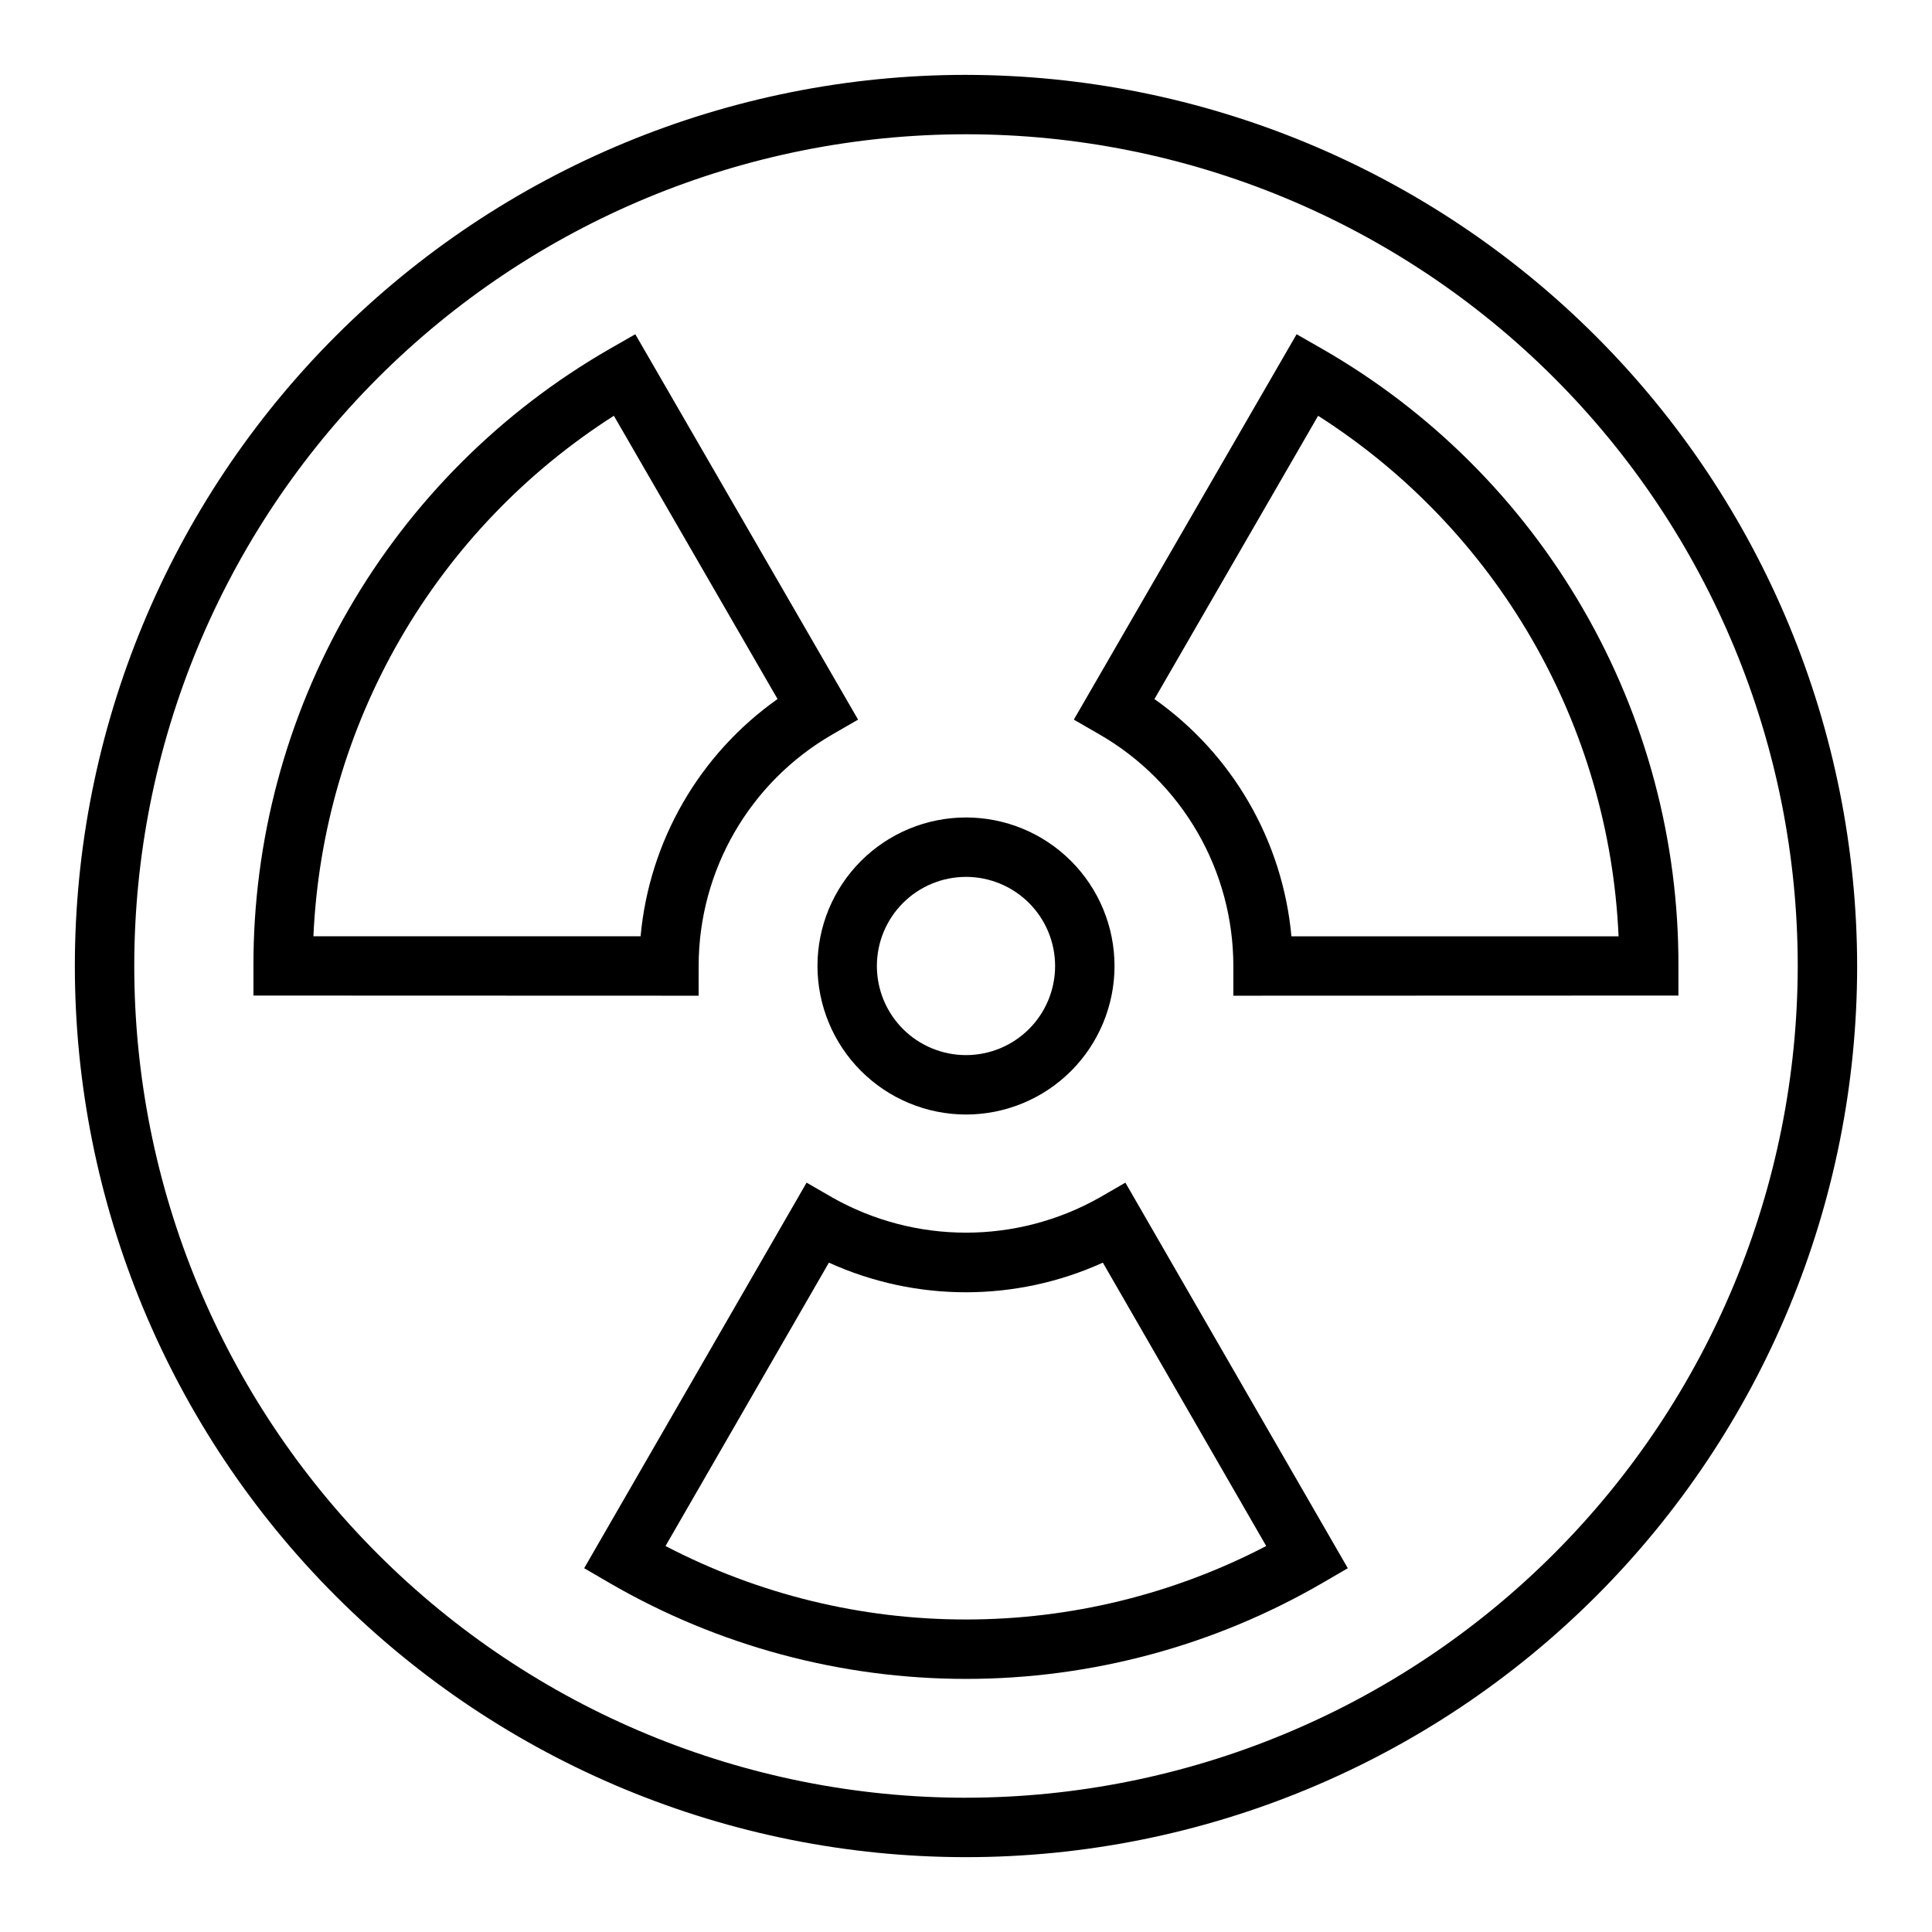 <?xml version="1.0" encoding="UTF-8"?>
<!-- Uploaded to: SVG Repo, www.svgrepo.com, Generator: SVG Repo Mixer Tools -->
<svg fill="#000000" width="800px" height="800px" version="1.1" viewBox="144 144 512 512" xmlns="http://www.w3.org/2000/svg">
 <g>
  <path d="m400 163.84c-62.637 0-122.7 24.883-166.99 69.172-44.289 44.289-69.172 104.36-69.172 166.99 0 62.633 24.883 122.7 69.172 166.99 44.289 44.289 104.36 69.172 166.99 69.172 62.633 0 122.7-24.883 166.99-69.172 44.289-44.289 69.172-104.36 69.172-166.99-0.07-62.613-24.977-122.64-69.25-166.91-44.273-44.273-104.3-69.176-166.91-69.25zm0 456.58c-58.461 0-114.52-23.223-155.86-64.559-41.336-41.336-64.559-97.398-64.559-155.86 0-58.461 23.223-114.52 64.559-155.86s97.398-64.559 155.86-64.559c58.457 0 114.52 23.223 155.86 64.559 41.336 41.336 64.559 97.398 64.559 155.86-0.066 58.438-23.309 114.46-64.633 155.78-41.32 41.324-97.344 64.566-155.78 64.633z"/>
  <path d="m400 439.36c10.438 0 20.449-4.148 27.832-11.527 7.379-7.383 11.527-17.395 11.527-27.832 0-10.441-4.148-20.453-11.527-27.832-7.383-7.383-17.395-11.531-27.832-11.531-10.441 0-20.453 4.148-27.832 11.531-7.383 7.379-11.531 17.391-11.531 27.832 0.016 10.434 4.164 20.438 11.543 27.816 7.379 7.379 17.383 11.531 27.82 11.543zm0-62.977c6.262 0 12.27 2.488 16.699 6.918 4.426 4.426 6.914 10.434 6.914 16.699 0 6.262-2.488 12.27-6.914 16.699-4.43 4.426-10.438 6.914-16.699 6.914-6.266 0-12.273-2.488-16.699-6.914-4.43-4.43-6.918-10.438-6.918-16.699 0-6.266 2.488-12.273 6.918-16.699 4.426-4.43 10.434-6.918 16.699-6.918z"/>
  <path d="m329.15 400c0.004-25.312 13.508-48.699 35.426-61.355l6.824-3.938-59.039-102.13-6.801 3.891c-28.746 16.527-52.613 40.355-69.191 69.074-16.574 28.715-25.27 61.301-25.203 94.461v7.832l117.98 0.039zm-15.391-7.871-86.699-0.004c1.219-27.695 9.094-54.691 22.953-78.703 13.859-24.008 33.297-44.328 56.672-59.238l43.375 75.066v0.004c-20.719 14.633-33.984 37.613-36.297 62.871z"/>
  <path d="m435.42 461.35c-21.98 12.422-48.863 12.422-70.848 0l-6.816-3.938-58.945 102.18 6.769 3.938c28.684 16.637 61.258 25.395 94.418 25.395s65.73-8.758 94.414-25.395l6.769-3.938-58.945-102.18zm-35.422 111.83c-27.723 0.02-55.039-6.66-79.629-19.469l43.297-75.098c23.066 10.469 49.531 10.469 72.598 0l43.297 75.098c-24.57 12.797-51.863 19.477-79.562 19.469z"/>
  <path d="m563.62 305.54c-16.559-28.734-40.438-52.566-69.203-69.07l-6.801-3.891-59.039 102.13 6.824 3.938c10.773 6.215 19.723 15.156 25.945 25.926 6.223 10.77 9.5 22.988 9.504 35.43v7.871l117.95-0.039v-7.832c0.094-33.16-8.594-65.754-25.184-94.465zm-77.383 86.594 0.004-0.004c-2.316-25.258-15.582-48.238-36.301-62.871l43.375-75.066v-0.004c23.375 14.91 42.812 35.23 56.672 59.238 13.863 24.012 21.734 51.008 22.953 78.703z"/>
 </g>
</svg>
